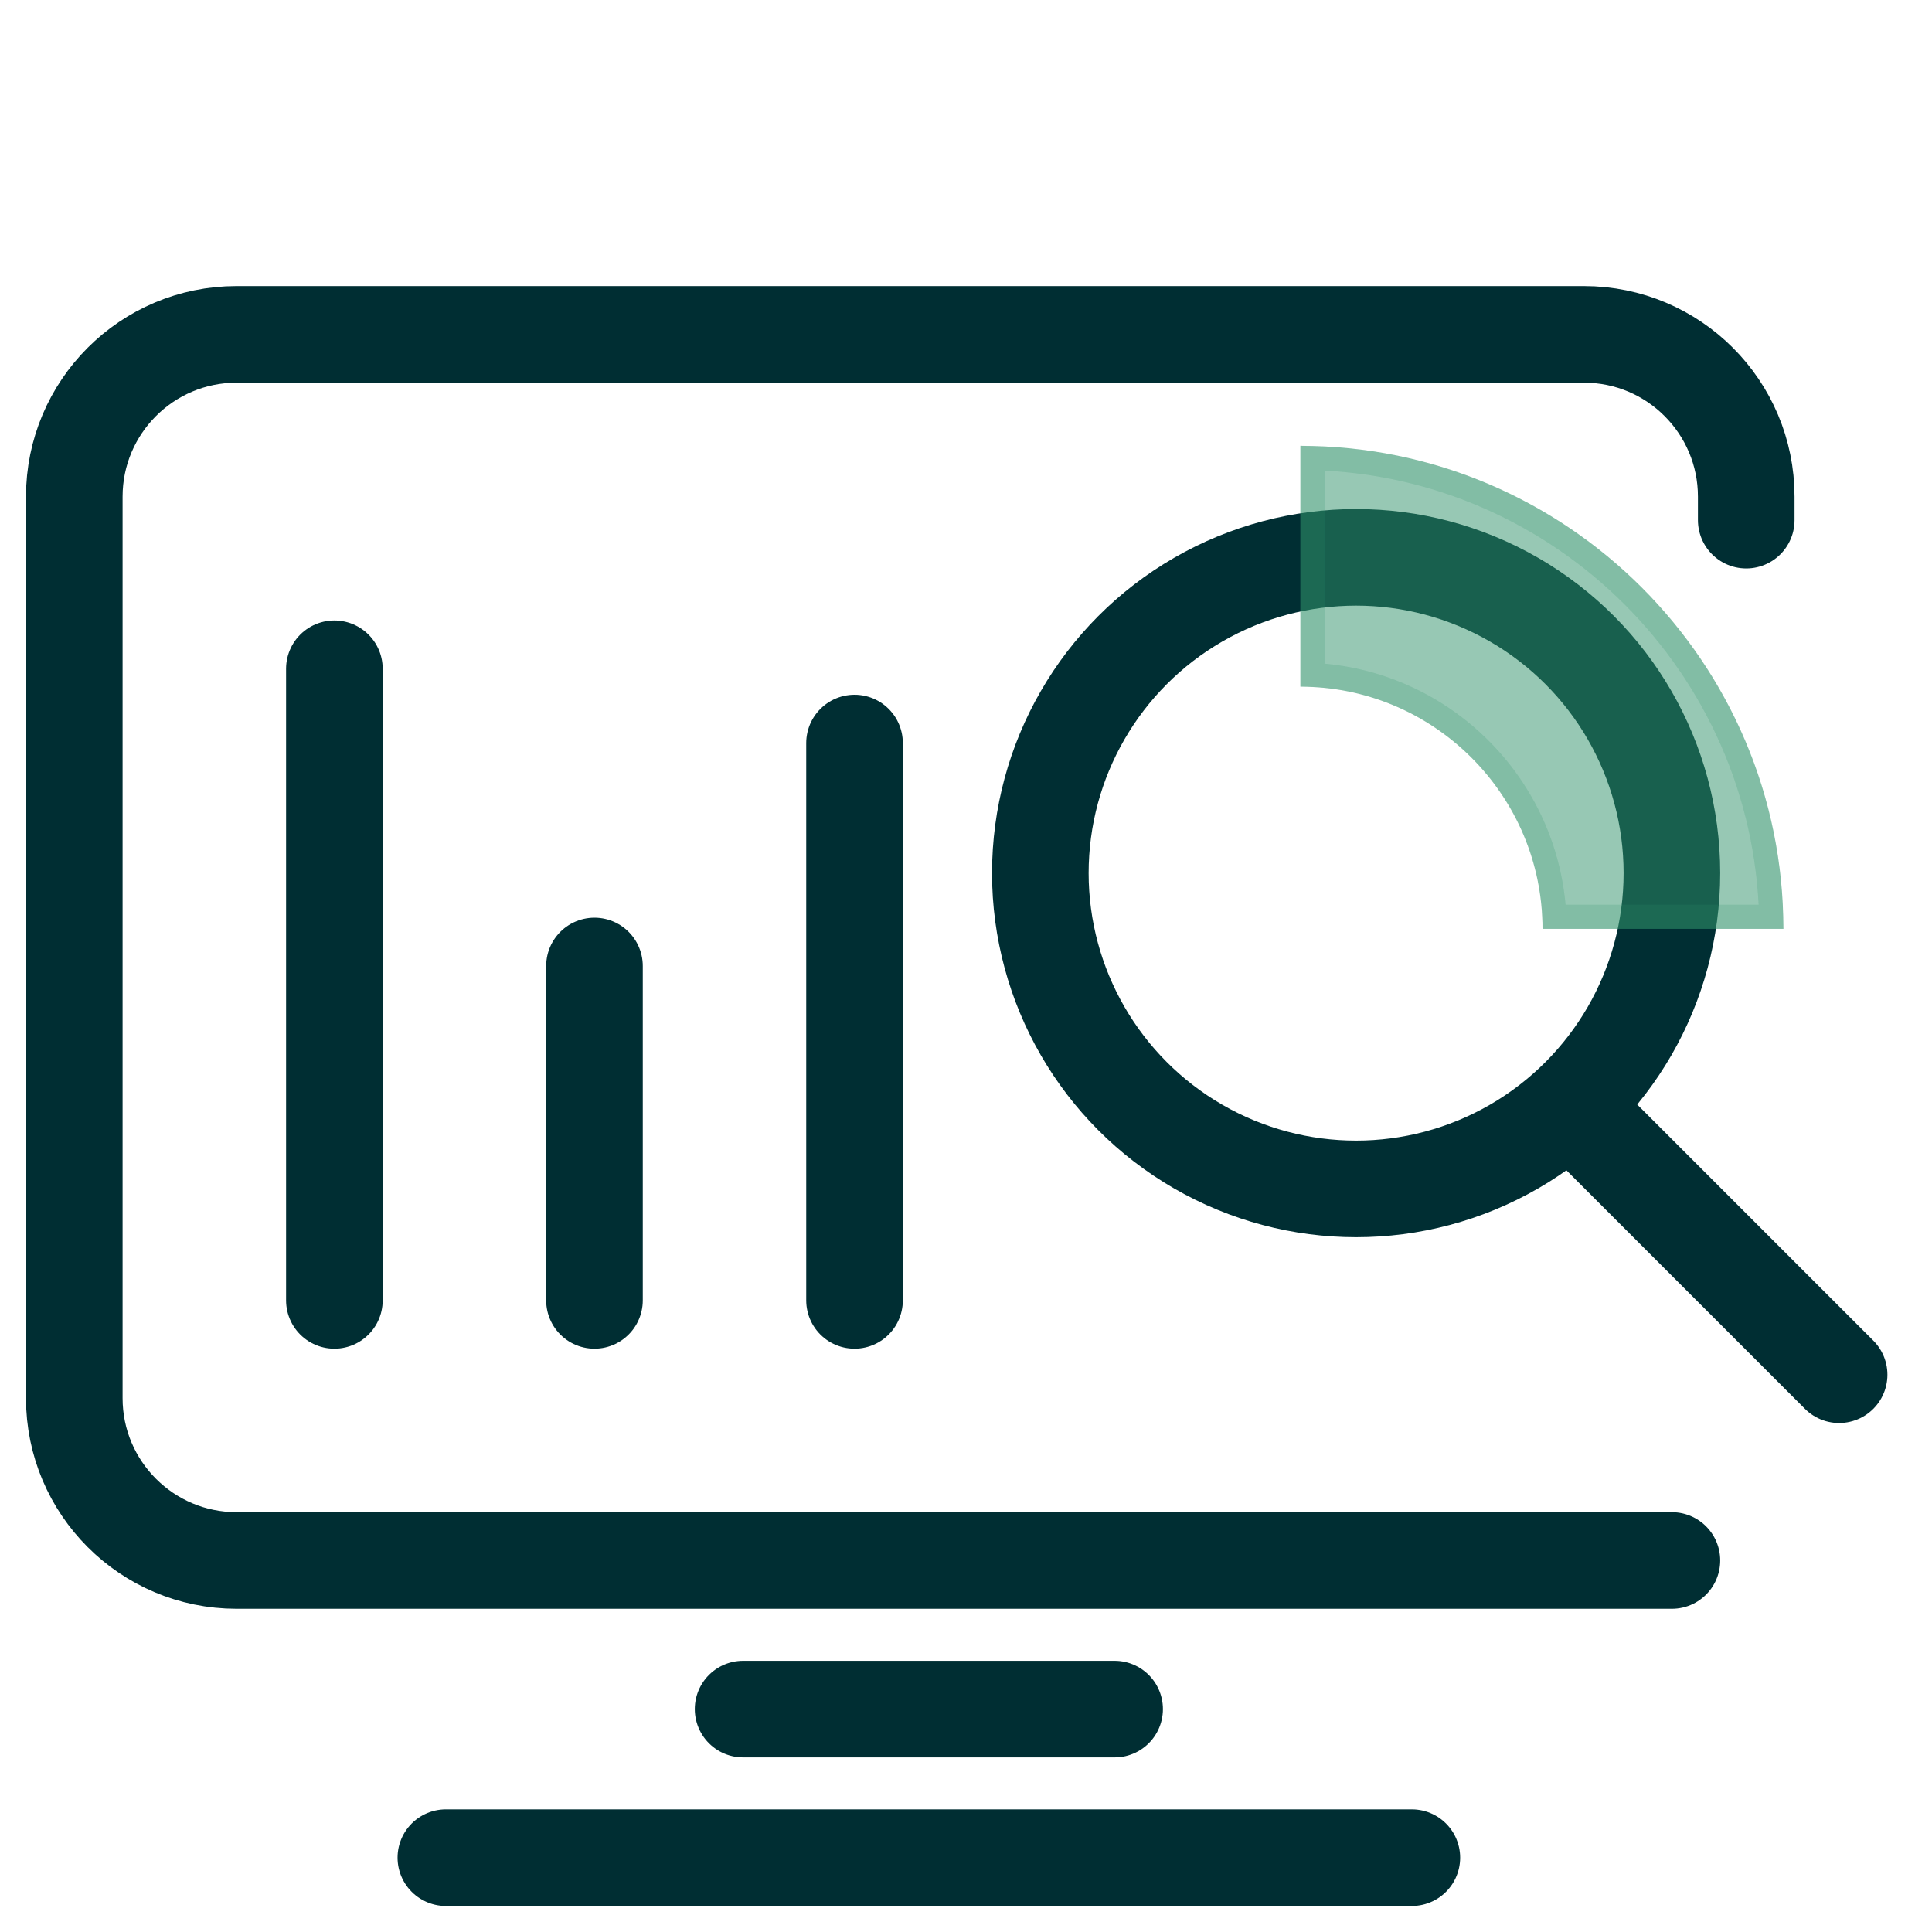 <svg width="40" height="40" viewBox="0 0 40 40" fill="none" xmlns="http://www.w3.org/2000/svg">
<path d="M36.154 10.769L36.154 10.283C36.154 8.427 34.65 6.923 32.794 6.923L4.898 6.923C3.043 6.923 1.538 8.427 1.538 10.283L1.538 28.948C1.538 30.803 3.043 32.308 4.898 32.308L34.615 32.308" stroke="#002E33" stroke-width="2" stroke-linecap="round"/>
<path d="M9.231 38.461H29.231" stroke="#002E33" stroke-width="2" stroke-linecap="round"/>
<path d="M15.385 35.385H23.077" stroke="#002E33" stroke-width="2" stroke-linecap="round"/>
<path d="M12.308 20L12.308 26.923" stroke="#002E33" stroke-width="2" stroke-linecap="round"/>
<path d="M17.692 15.384L17.692 26.923" stroke="#002E33" stroke-width="2" stroke-linecap="round"/>
<path d="M6.923 13.846L6.923 26.923" stroke="#002E33" stroke-width="2" stroke-linecap="round"/>
<circle cx="28.077" cy="18.077" r="6.538" stroke="#002E33" stroke-width="2"/>
<path d="M32.692 23.077L38.077 28.462" stroke="#002E33" stroke-width="2" stroke-linecap="round"/>
<g filter="url(#filter0_b_686_42988)">
<path d="M26.923 14.217C29.686 14.217 31.936 16.465 31.936 19.231L36.923 19.231C36.923 13.719 32.438 9.231 26.923 9.231L26.923 14.217Z" fill="#31936A" fill-opacity="0.5"/>
<path d="M27.173 9.484C32.352 9.615 36.539 13.805 36.67 18.981L32.181 18.981C32.053 16.275 29.875 14.1 27.173 13.973L27.173 9.484Z" stroke="#31936A" stroke-opacity="0.2" stroke-width="0.5"/>
</g>
<defs>
<filter id="filter0_b_686_42988" x="24.615" y="6.923" width="14.615" height="14.615" filterUnits="userSpaceOnUse" color-interpolation-filters="sRGB">
<feFlood flood-opacity="0" result="BackgroundImageFix"/>
<feGaussianBlur in="BackgroundImageFix" stdDeviation="1.154"/>
<feComposite in2="SourceAlpha" operator="in" result="effect1_backgroundBlur_686_42988"/>
<feBlend mode="normal" in="SourceGraphic" in2="effect1_backgroundBlur_686_42988" result="shape"/>
</filter>
</defs>
</svg>

